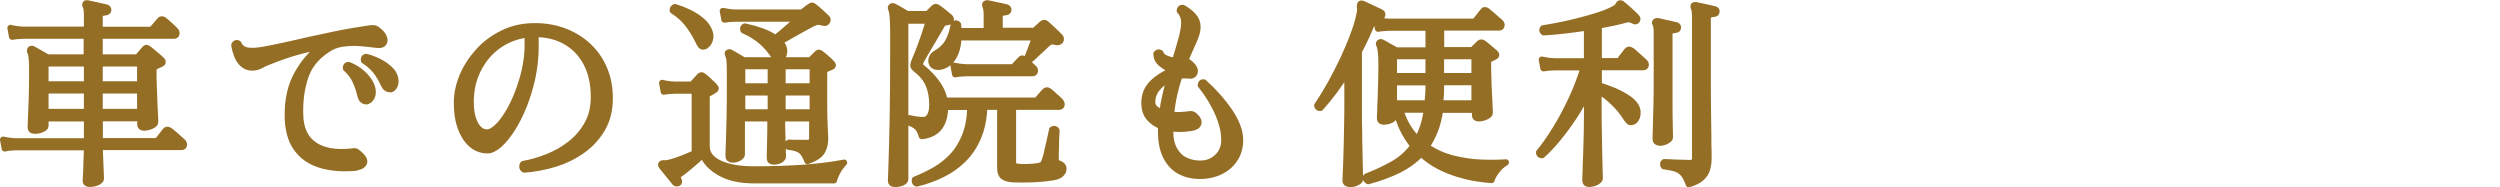 <?xml version="1.0" encoding="UTF-8"?><svg id="_レイヤー_2" xmlns="http://www.w3.org/2000/svg" viewBox="0 0 200.25 15"><defs><style>.cls-1{fill:none;}.cls-2{fill:#956e25;stroke:#956e25;stroke-linecap:round;stroke-linejoin:round;stroke-width:.5px;}</style></defs><g id="contents"><g><rect class="cls-1" x=".25" width="200" height="15"/><g><path class="cls-2" d="M7.21,14.73c-.22,0-.34-.08-.34-.24,0-.04,0-.16,.02-.36s.02-.43,.03-.71c0-.28,.02-.56,.03-.85s.02-.55,.02-.78H1.23c-.35,.01-.63,.04-.85,.1l-.13-.7c.27,.06,.59,.11,.98,.13H6.97v-1.84H3.64v.62c0,.08-.09,.16-.26,.24-.18,.09-.38,.13-.6,.13s-.32-.1-.32-.29c0-.08,.01-.34,.03-.75s.04-.94,.06-1.58c.02-.63,.03-1.31,.03-2.02,0-.41,0-.71-.02-.93-.01-.21-.03-.38-.05-.49-.02-.11-.05-.21-.1-.28-.02-.07-.01-.13,.03-.18,.05-.04,.11-.05,.18-.02,.07,.04,.19,.11,.34,.19,.15,.09,.3,.17,.46,.26,.16,.09,.29,.16,.38,.22h3.15v-1.74H1.83c-.36,.01-.65,.04-.86,.08l-.13-.7c.27,.07,.59,.12,.98,.14H6.97V1.23c0-.37-.04-.62-.11-.75-.04-.06-.04-.12,0-.18,.02-.04,.07-.05,.16-.03,.11,.02,.26,.05,.46,.1s.39,.08,.59,.13,.35,.08,.47,.11c.09,.03,.13,.1,.13,.19-.01,.1-.07,.16-.18,.18-.12,.01-.23,.03-.34,.06s-.17,.13-.17,.29v1.06h4.06c.06,0,.12-.03,.18-.08s.15-.17,.3-.34c.15-.17,.25-.29,.3-.35,.09-.09,.18-.09,.29-.02,.11,.08,.26,.21,.46,.39,.2,.19,.36,.33,.46,.44,.09,.1,.12,.19,.1,.29-.02,.1-.09,.14-.21,.14H7.98v1.74h2.91c.07,0,.13-.02,.18-.06,.06-.08,.15-.19,.26-.31,.11-.12,.19-.22,.26-.3,.05-.05,.1-.08,.13-.09,.03,0,.09,.02,.16,.07,.08,.05,.18,.14,.33,.26,.14,.12,.29,.24,.43,.36,.14,.12,.25,.22,.31,.28,.05,.04,.08,.09,.08,.15s-.04,.11-.13,.15c-.08,.03-.16,.07-.24,.11-.09,.04-.17,.08-.24,.13-.04,.02-.07,.04-.1,.07-.02,.03-.03,.09-.03,.2,0,.37,0,.79,.02,1.25,.02,.46,.03,.9,.05,1.33s.03,.79,.05,1.08,.02,.46,.02,.5c0,.11-.1,.21-.3,.3-.2,.09-.4,.14-.59,.14-.2,0-.3-.08-.3-.24v-.51h-3.25v1.84h4.45c.05,0,.1,0,.14-.02s.07-.04,.1-.08c.06-.08,.16-.21,.3-.38,.13-.17,.23-.29,.28-.36,.08-.1,.18-.1,.3-.02,.08,.05,.2,.14,.34,.26,.14,.12,.28,.25,.42,.37,.14,.12,.25,.22,.31,.28,.09,.09,.12,.18,.1,.27-.02,.1-.08,.14-.18,.14H7.98c.01,.3,.02,.63,.04,1.01,.02,.37,.03,.71,.04,1s.02,.47,.02,.54c0,.08-.08,.17-.24,.26-.16,.09-.37,.14-.62,.14ZM3.64,6.76h3.33v-1.68H3.64v1.68Zm0,2.21h3.33v-1.73H3.64v1.73Zm4.34-2.21h3.25v-1.68h-3.25v1.68Zm0,2.21h3.25v-1.73h-3.25v1.73Z"/><path class="cls-2" d="M28.51,13.43c-1.08,.1-2.03,.02-2.85-.23s-1.46-.7-1.92-1.35c-.46-.65-.69-1.53-.69-2.64,0-1.28,.25-2.37,.76-3.28,.51-.91,1.13-1.64,1.88-2.21-.66,.12-1.33,.27-1.99,.46-.67,.19-1.38,.44-2.15,.75-.2,.07-.42,.17-.66,.3-.23,.12-.46,.18-.67,.18-.32,0-.58-.1-.79-.3s-.36-.45-.46-.73c-.1-.28-.17-.54-.2-.78,.08-.15,.18-.19,.32-.11,.08,.2,.22,.35,.39,.45,.18,.1,.42,.14,.74,.14,.28,0,.66-.04,1.15-.14,.49-.09,1.05-.21,1.69-.35,.63-.14,1.31-.3,2.03-.46,.72-.16,1.45-.31,2.18-.46,.74-.14,1.45-.26,2.13-.36,.21-.03,.38-.05,.49-.05s.22,.04,.33,.13c.27,.19,.44,.39,.52,.59,.08,.2,.07,.36-.02,.48s-.28,.16-.54,.13c-.39-.05-.83-.1-1.3-.14-.47-.04-.95-.02-1.42,.04-.47,.06-.9,.23-1.28,.5-.84,.55-1.42,1.27-1.72,2.14s-.45,1.89-.42,3.04c.02,1.12,.39,1.93,1.11,2.43,.72,.5,1.73,.68,3.03,.54,.12-.02,.21-.03,.27-.02,.06,.01,.14,.05,.22,.13,.41,.33,.57,.6,.48,.8-.09,.2-.3,.32-.64,.35Zm.85-5.31c-.1,0-.19-.03-.28-.09-.09-.06-.16-.18-.2-.36-.1-.41-.23-.8-.4-1.18-.17-.38-.43-.72-.77-1.02-.02-.17,.05-.26,.21-.26,.32,.12,.62,.29,.9,.5,.28,.22,.52,.46,.7,.73,.19,.27,.3,.54,.33,.83,.02,.25-.03,.45-.14,.6-.12,.16-.23,.23-.35,.23Zm1.95-.98c-.1,.01-.19,0-.29-.05-.1-.04-.19-.15-.27-.32-.17-.37-.37-.72-.61-1.04s-.56-.61-.98-.88c-.04-.16,.01-.26,.16-.29,.31,.07,.63,.19,.96,.35,.33,.16,.62,.35,.88,.58s.42,.47,.48,.74c.06,.23,.05,.44-.03,.62-.09,.18-.19,.27-.3,.3Z"/><path class="cls-2" d="M41.96,13.56c-.08-.05-.12-.12-.12-.21,0-.09,.02-.16,.07-.21,.66-.12,1.33-.31,1.99-.58,.67-.27,1.28-.62,1.83-1.06,.55-.44,1-.97,1.34-1.59s.5-1.34,.5-2.15c0-1.05-.2-1.94-.59-2.69-.39-.75-.94-1.32-1.64-1.73-.7-.41-1.51-.61-2.44-.62v.99c0,.85-.09,1.69-.26,2.5-.18,.81-.41,1.57-.69,2.27-.28,.7-.6,1.32-.94,1.86-.35,.53-.69,.95-1.03,1.25-.34,.3-.66,.45-.94,.45-.26,0-.51-.05-.77-.16-.26-.11-.49-.28-.7-.51-.29-.31-.52-.72-.7-1.24-.18-.52-.27-1.15-.27-1.91,0-.7,.15-1.41,.45-2.13,.3-.71,.73-1.37,1.28-1.98s1.21-1.09,1.98-1.46c.76-.37,1.61-.55,2.55-.55,.85,0,1.64,.14,2.37,.42,.72,.28,1.36,.67,1.9,1.18s.96,1.11,1.26,1.82c.3,.7,.45,1.48,.45,2.34,0,.94-.2,1.75-.6,2.44-.4,.69-.93,1.27-1.59,1.74-.66,.47-1.4,.83-2.21,1.08-.81,.25-1.63,.4-2.45,.46Zm-2.98-2.94c.25,0,.52-.14,.82-.41,.3-.27,.59-.65,.88-1.12s.55-1.01,.79-1.62,.43-1.23,.58-1.89c.14-.66,.22-1.3,.22-1.94v-.88c-.89,.1-1.67,.4-2.37,.9s-1.23,1.15-1.62,1.93c-.39,.78-.58,1.64-.58,2.59,0,.71,.12,1.3,.36,1.75s.55,.68,.94,.68Z"/><path class="cls-2" d="M54.31,14.65c-.1,.05-.18,.05-.24-.02-.08-.1-.18-.23-.32-.4l-.42-.51c-.14-.17-.25-.3-.32-.4-.04-.06-.06-.12-.05-.16,.03-.06,.11-.09,.23-.08s.28,0,.47-.05c.31-.08,.65-.2,1.01-.34,.36-.14,.69-.28,.98-.41V7.26h-1.63c-.35,.01-.63,.04-.85,.08l-.13-.7c.27,.08,.59,.12,.98,.14h1.3c.06,0,.12-.03,.18-.08,.06-.07,.16-.18,.28-.3,.12-.13,.21-.22,.26-.29,.05-.05,.1-.08,.15-.08s.11,.03,.18,.1c.06,.04,.16,.12,.28,.23,.12,.11,.24,.22,.36,.34,.12,.11,.2,.19,.24,.25,.12,.11,.1,.2-.06,.29-.17,.11-.33,.19-.46,.26-.04,.03-.08,.06-.1,.09s-.03,.09-.03,.2v3.92c0,.6,.35,1.06,1.04,1.38,.69,.32,1.61,.48,2.75,.48,1.55,0,2.92-.05,4.14-.14,1.21-.1,2.24-.23,3.08-.4-.22,.24-.41,.48-.54,.74s-.23,.48-.27,.67h-6.4c-1.11,0-2.02-.2-2.72-.6-.7-.4-1.16-.88-1.38-1.45-.13,.12-.3,.27-.52,.47s-.45,.39-.69,.59c-.24,.2-.46,.37-.65,.5-.11,.08-.17,.14-.18,.19-.01,.05,.02,.15,.1,.29,.05,.11,.04,.19-.05,.24Zm2.18-10.96c-.1,.04-.18,.05-.26,.02-.08-.03-.14-.11-.21-.25-.27-.58-.57-1.08-.91-1.52-.34-.44-.75-.8-1.22-1.09-.01-.06,0-.12,.03-.18,.03-.05,.08-.08,.14-.1,.34,.1,.69,.23,1.05,.4s.69,.37,.98,.6c.3,.23,.52,.49,.66,.78,.15,.3,.19,.57,.11,.82-.07,.25-.2,.42-.38,.5Zm6.1,.96c-.08,.07-.18,.11-.27,.1-.1-.01-.18-.06-.24-.16-.32-.49-.66-.9-1.03-1.23-.37-.33-.87-.65-1.5-.94-.05-.15-.02-.25,.11-.3,.5,.11,.96,.24,1.38,.39,.42,.16,.78,.34,1.08,.55,.19-.15,.41-.33,.64-.53,.23-.2,.46-.4,.68-.59,.22-.19,.39-.34,.5-.45h-5.06c-.35,.01-.63,.04-.85,.08l-.13-.69c.27,.06,.59,.11,.98,.13h5.26c.06,0,.12-.02,.18-.06,.05-.04,.14-.11,.27-.21,.13-.1,.22-.17,.29-.21,.07-.05,.13-.08,.17-.08s.09,.03,.17,.1c.15,.11,.32,.25,.52,.44s.36,.34,.49,.46c.08,.07,.08,.17,0,.29-.05,.09-.14,.11-.27,.08-.17-.05-.31-.08-.42-.08s-.25,.04-.43,.13c-.19,.1-.45,.23-.77,.41-.32,.18-.65,.36-.98,.55-.34,.19-.64,.36-.9,.51,.02,.03,.06,.07,.11,.13,.18,.21,.26,.44,.24,.67-.02,.23-.1,.41-.22,.53Zm-.58,8.29c-.22,0-.34-.08-.34-.22,0-.04,0-.18,0-.4,0-.22,.01-.5,.02-.82s.02-.66,.02-1.02c0-.36,0-.69,0-1h-2.29v2.9c0,.09-.08,.17-.22,.26-.15,.09-.32,.14-.5,.14-.22,0-.34-.09-.34-.27,0-.1,0-.43,.03-.99,.02-.56,.04-1.3,.06-2.21,.02-.91,.02-1.91,.02-3.02,0-.58,0-1-.02-1.27-.01-.27-.05-.48-.13-.63-.04-.08-.04-.14,0-.16,.04-.04,.1-.05,.18-.02,.08,.04,.25,.13,.48,.27,.23,.14,.43,.26,.58,.35h5.26c.06,0,.12-.02,.16-.06l.45-.45c.06-.06,.12-.1,.15-.1s.09,.03,.17,.08c.12,.09,.27,.21,.46,.38,.19,.17,.33,.29,.4,.38,.14,.14,.13,.24-.03,.3-.06,.02-.14,.05-.22,.09-.09,.04-.16,.07-.22,.1-.08,.04-.13,.15-.13,.32v2.3c0,.78,.01,1.43,.04,1.97,.03,.53,.04,.87,.04,1.01,0,.35-.08,.68-.25,.98s-.55,.55-1.16,.77c-.16-.42-.34-.7-.54-.85-.2-.15-.53-.25-1-.3-.1-.14-.08-.25,.05-.32,.16,.01,.38,.02,.67,.02,.29,0,.53,0,.74,0,.17,0,.29-.03,.36-.08s.1-.15,.1-.29v-1.6h-2.42c0,.39,0,.82,.02,1.26s.02,.84,.03,1.18,.02,.55,.02,.63-.07,.17-.21,.26c-.14,.08-.31,.13-.53,.13Zm-2.56-6.02h2.29v-1.62h-2.29v1.62Zm0,2.08h2.29v-1.6h-2.29v1.6Zm3.23-2.08h2.42v-1.62h-2.42v1.62Zm0,2.08h2.42v-1.6h-2.42v1.6Z"/><path class="cls-2" d="M71.66,14.73c-.19,0-.29-.08-.29-.24,0-.1,.02-.58,.05-1.44,.03-.86,.06-2.06,.09-3.58,.03-1.52,.04-3.3,.04-5.35,0-.67,0-1.22,0-1.64,0-.42-.02-.75-.03-.98s-.04-.41-.06-.52c-.02-.11-.05-.21-.08-.28-.03-.06-.03-.12,.02-.16,.05-.05,.12-.06,.19-.02,.06,.03,.16,.08,.3,.16,.13,.08,.27,.16,.42,.24,.15,.09,.27,.16,.35,.21h1.49c.1,0,.18-.03,.24-.08l.43-.43c.08-.07,.16-.08,.26-.02,.12,.07,.29,.2,.51,.38,.22,.18,.39,.31,.5,.41,.07,.08,.09,.16,.05,.26-.01,.04-.04,.07-.09,.08-.05,.01-.12,.03-.2,.05-.13,.01-.22,.03-.27,.06-.05,.03-.13,.12-.22,.3-.1,.16-.22,.38-.38,.65-.16,.27-.33,.55-.5,.85-.18,.29-.33,.55-.46,.78-.13,.23-.22,.38-.26,.46-.06,.14-.09,.24-.08,.3s.05,.12,.13,.2c.25,.19,.5,.42,.75,.69,.26,.27,.49,.57,.69,.9,.2,.33,.34,.69,.4,1.09h7.26c.07,0,.13-.02,.18-.06,.03-.03,.09-.1,.18-.2,.09-.1,.17-.2,.26-.3,.09-.1,.14-.16,.18-.19,.08-.09,.18-.09,.29-.02,.06,.04,.16,.12,.29,.24,.13,.12,.26,.23,.38,.34,.13,.11,.21,.2,.26,.25,.08,.1,.12,.19,.1,.29-.02,.1-.09,.14-.21,.14h-3.68v4.4c0,.18,.04,.3,.13,.34,.08,.05,.23,.08,.43,.09,.19,.01,.44,.01,.74,0s.54-.04,.74-.08c.13-.02,.23-.06,.3-.1s.12-.12,.17-.23c.05-.13,.11-.32,.18-.57,.06-.25,.12-.51,.18-.79s.12-.53,.17-.76c.05-.23,.09-.38,.1-.46,.15-.1,.26-.08,.34,.05,0,.1,0,.26-.02,.49s-.02,.47-.02,.74c0,.26-.01,.5-.02,.7,0,.21,0,.33,0,.38,0,.17,.06,.28,.19,.32,.14,.05,.25,.11,.32,.18,.08,.07,.11,.17,.11,.3,0,.14-.07,.27-.21,.4s-.39,.22-.77,.27c-.46,.07-.97,.12-1.54,.14s-1.07,.02-1.5,0c-.36-.02-.63-.1-.79-.22-.17-.13-.25-.36-.25-.69v-4.9h-1.28c-.03,.94-.2,1.76-.5,2.46-.3,.7-.7,1.29-1.2,1.78s-1.06,.88-1.7,1.19c-.64,.31-1.31,.55-2.02,.72-.06-.02-.11-.06-.13-.13-.02-.06-.02-.12,0-.18,.57-.22,1.11-.49,1.62-.78s.98-.67,1.39-1.1c.41-.44,.74-.98,1-1.62s.4-1.42,.43-2.33h-2.03c-.01,1.43-.63,2.21-1.86,2.34-.1-.34-.22-.58-.38-.73-.15-.14-.39-.27-.7-.38-.03-.06-.04-.13-.02-.19,.02-.06,.06-.11,.11-.13,.18,.04,.37,.08,.58,.11,.2,.03,.39,.04,.56,.03,.22-.01,.39-.12,.51-.34,.12-.21,.18-.51,.18-.88,0-.62-.1-1.16-.3-1.62-.2-.46-.54-.87-1.01-1.23-.14-.11-.21-.21-.21-.3s.04-.22,.11-.39c.07-.17,.17-.41,.29-.7,.12-.3,.23-.62,.35-.95s.22-.65,.31-.93c.09-.28,.15-.49,.18-.62h-1.89V14.36c0,.1-.08,.18-.24,.26-.16,.07-.35,.11-.56,.11Zm3.52-9.39c-.22,.02-.38-.03-.48-.17-.1-.13-.12-.29-.07-.47s.17-.33,.36-.43c.43-.25,.75-.56,.96-.94,.21-.38,.36-.84,.45-1.38,.13-.11,.24-.1,.34,.02,.01,.09,.02,.17,.02,.26,0,.09,.01,.17,.02,.26h2.26V1.23c0-.38-.04-.63-.11-.74-.03-.06-.03-.12,0-.18,.04-.04,.1-.06,.16-.05,.12,.02,.27,.05,.47,.1s.4,.08,.6,.13c.2,.04,.36,.08,.48,.11,.08,.03,.13,.1,.13,.19-.01,.1-.07,.16-.18,.18-.11,.01-.22,.03-.34,.06s-.18,.13-.18,.29v1.15h2.7c.06,0,.12-.02,.16-.06,.05-.05,.14-.14,.27-.25s.22-.2,.29-.26c.12-.09,.22-.08,.32,.02,.08,.06,.18,.16,.33,.3,.14,.13,.29,.27,.44,.41s.26,.25,.34,.34c.02,.02,.04,.06,.05,.13,.01,.06,0,.12-.03,.16-.08,.11-.21,.14-.37,.1-.13-.04-.25-.06-.35-.04-.11,.02-.22,.08-.35,.2-.09,.09-.22,.21-.39,.37s-.35,.32-.51,.47c-.17,.16-.29,.27-.36,.34-.06,.01-.12,0-.18-.03-.05-.03-.08-.08-.1-.13,.04-.1,.1-.25,.18-.46,.08-.21,.16-.43,.24-.64,.08-.21,.13-.36,.15-.45h-6.13c-.02,.67-.17,1.22-.45,1.65s-.66,.67-1.15,.72Zm1.33,.61l-.13-.69c.27,.06,.59,.11,.98,.13h3.7c.06,0,.12-.03,.18-.08,.06-.06,.15-.16,.26-.28,.11-.12,.19-.21,.24-.25,.05-.06,.1-.1,.14-.1s.1,.03,.16,.08c.11,.08,.24,.18,.38,.33,.15,.14,.27,.26,.37,.36,.1,.08,.13,.18,.1,.27-.03,.1-.09,.14-.18,.14h-5.33c-.35,.01-.64,.04-.86,.08Z"/><path class="cls-2" d="M96.09,14.09c-.57,0-1.08-.12-1.55-.36-.47-.24-.84-.63-1.12-1.16s-.42-1.23-.42-2.08v-.4c-.39-.15-.71-.37-.96-.67-.25-.3-.37-.69-.37-1.18,0-.63,.21-1.15,.64-1.58,.43-.42,.95-.75,1.57-1l.03-.06c-.34-.12-.64-.29-.9-.51s-.38-.49-.38-.78c.03-.05,.08-.09,.14-.1,.06-.02,.12,0,.18,.04,.05,.18,.19,.32,.42,.42,.22,.1,.47,.17,.75,.2,.2-.64,.38-1.22,.52-1.75,.14-.53,.22-.95,.22-1.26,0-.22-.03-.42-.1-.58-.06-.17-.15-.31-.26-.42,0-.07,.02-.13,.07-.18,.05-.04,.1-.06,.17-.05,.33,.18,.61,.4,.84,.65,.23,.25,.34,.55,.34,.89,0,.3-.1,.67-.31,1.13s-.45,1-.71,1.62c.13,.01,.22,.03,.29,.07,.06,.04,.14,.1,.24,.2,.23,.22,.32,.44,.25,.63s-.23,.27-.47,.23c-.25-.03-.49-.03-.74,.02-.15,.45-.29,.93-.41,1.45-.12,.52-.21,1.08-.26,1.67,.26,.03,.5,.04,.74,.03,.24-.01,.44-.03,.62-.05,.14-.03,.25-.04,.32-.02,.07,.02,.17,.08,.27,.19,.21,.2,.29,.39,.23,.57s-.26,.29-.6,.34c-.28,.04-.56,.07-.84,.07-.28,0-.55-.01-.81-.06v.22c0,.63,.11,1.14,.34,1.53,.22,.39,.51,.67,.87,.84s.75,.26,1.18,.26c.57,0,1.03-.18,1.4-.54s.55-.81,.55-1.33c0-.47-.07-.93-.22-1.39-.14-.46-.32-.89-.54-1.3-.21-.41-.42-.76-.63-1.06s-.38-.52-.5-.67c.02-.17,.1-.25,.24-.22,.11,.1,.27,.25,.5,.47,.22,.22,.47,.48,.74,.79,.27,.31,.54,.65,.79,1.02,.26,.37,.47,.75,.63,1.15,.17,.4,.25,.8,.25,1.21,0,.53-.13,1.02-.4,1.45-.27,.43-.64,.77-1.13,1.02-.49,.25-1.06,.38-1.72,.38Zm-2.98-5.06c.05-.46,.13-.92,.24-1.38s.22-.91,.35-1.34c-.39,.17-.73,.42-1,.75-.27,.33-.41,.7-.41,1.12,0,.21,.08,.39,.23,.52,.15,.13,.35,.24,.58,.33Z"/><path class="cls-2" d="M108.12,14.73c-.22,0-.34-.09-.34-.27,0-.04,0-.19,.02-.46s.02-.6,.04-1.01c.02-.41,.03-.86,.04-1.34s.02-.98,.03-1.47,.02-.96,.02-1.38v-3.07c-.68,1.1-1.4,2.07-2.16,2.91-.15,.02-.24-.04-.26-.19,.35-.51,.7-1.09,1.06-1.72,.35-.63,.68-1.29,1-1.95,.31-.67,.59-1.31,.82-1.94,.24-.62,.41-1.19,.51-1.7,.03-.14,.05-.26,.05-.35s0-.18-.02-.24c0-.13,.02-.21,.05-.24,.04-.03,.1-.03,.18,0,.12,.05,.28,.13,.49,.23s.41,.19,.6,.28c.19,.08,.32,.15,.38,.19,.09,.04,.11,.12,.08,.22-.03,.11-.1,.15-.19,.13-.15-.02-.26-.02-.34,.02-.07,.03-.14,.12-.19,.26-.17,.42-.35,.83-.54,1.25-.19,.42-.39,.83-.61,1.23v4.7c0,.54,0,1.12,.02,1.74,0,.61,.02,1.2,.03,1.75s.02,1.02,.03,1.39c.01,.37,.02,.59,.02,.66,0,.09-.09,.17-.27,.26-.18,.08-.36,.13-.54,.13Zm1.42-.26c-.15-.1-.18-.2-.1-.32,.8-.31,1.52-.65,2.17-1.02,.65-.37,1.18-.85,1.61-1.45-.27-.33-.51-.7-.73-1.1s-.4-.85-.54-1.34c.07-.15,.18-.19,.32-.11,.15,.42,.33,.79,.55,1.13s.46,.64,.73,.9c.18-.32,.33-.68,.46-1.07,.12-.39,.22-.83,.3-1.31h-2.66v.54c0,.12-.09,.22-.26,.3-.17,.08-.36,.12-.56,.12-.19,0-.29-.08-.29-.24,0-.06,0-.25,.02-.55,0-.3,.02-.67,.04-1.1,.02-.43,.03-.88,.04-1.34,0-.46,.02-.89,.02-1.27,0-.5-.02-.88-.05-1.12s-.08-.43-.13-.54c-.04-.05-.04-.11,.02-.16s.11-.06,.18-.02c.11,.05,.29,.15,.54,.3,.26,.14,.46,.26,.62,.34h2.59v-1.82h-3.2c-.35,.01-.63,.04-.85,.08l-.14-.69c.27,.06,.59,.11,.98,.13h6.77c.1,0,.17-.03,.22-.1,.03-.04,.09-.12,.18-.22,.09-.11,.17-.21,.25-.32,.08-.11,.14-.18,.17-.21,.06-.1,.16-.1,.29-.02,.05,.04,.16,.13,.31,.26,.15,.13,.31,.27,.46,.4,.15,.13,.25,.22,.3,.26,.08,.08,.12,.16,.1,.26-.02,.1-.08,.15-.18,.15h-4.66v1.82h2.4c.07,0,.13-.02,.18-.06,.05-.05,.14-.14,.25-.25,.11-.11,.19-.19,.23-.23,.11-.1,.22-.1,.34,0,.11,.07,.26,.2,.47,.38,.21,.18,.36,.31,.46,.39,.13,.13,.11,.23-.06,.3l-.38,.19s-.07,.05-.1,.08-.03,.1-.03,.21c0,.34,0,.73,.02,1.18,0,.44,.03,.87,.05,1.29s.04,.77,.05,1.06c.01,.29,.02,.45,.02,.48,0,.11-.1,.21-.3,.3s-.39,.14-.58,.14c-.2,0-.3-.08-.3-.24v-.45h-2.8c-.08,.59-.21,1.12-.39,1.61-.19,.49-.42,.93-.7,1.34,.65,.45,1.36,.77,2.12,.96,.76,.19,1.51,.3,2.26,.33,.74,.03,1.4,.02,1.98-.02-.3,.18-.55,.41-.75,.68-.2,.27-.34,.51-.4,.73-.34-.02-.74-.07-1.2-.14-.46-.07-.95-.19-1.46-.34-.52-.16-1.03-.36-1.54-.62-.51-.26-.99-.6-1.44-1.02-.49,.52-1.09,.96-1.79,1.31s-1.52,.65-2.45,.9Zm2.11-8.37h2.78v-1.6h-2.78v1.6Zm0,2.18h2.7c.02-.25,.04-.5,.06-.76,.02-.26,.02-.54,.02-.82v-.11h-2.78v1.7Zm3.71,0h2.75v-1.7h-2.69v.5c0,.21,0,.42-.02,.62-.01,.2-.03,.39-.05,.58Zm.06-2.18h2.69v-1.6h-2.69v1.6Z"/><path class="cls-2" d="M127.34,14.73c-.24,0-.35-.09-.35-.27,0-.05,0-.27,.02-.64,0-.37,.03-.84,.05-1.41s.04-1.17,.05-1.82c.01-.65,.02-1.27,.02-1.86v-1.22c-.32,.65-.69,1.28-1.1,1.9-.41,.61-.83,1.18-1.26,1.7s-.84,.96-1.25,1.32c-.16,0-.24-.07-.24-.22,.43-.51,.86-1.13,1.31-1.86,.45-.72,.87-1.51,1.27-2.36,.4-.85,.73-1.71,1-2.6h-2.38c-.35,.01-.63,.04-.85,.08l-.13-.69c.27,.06,.59,.11,.98,.13h2.64V2.2c-.64,.1-1.27,.18-1.88,.25s-1.14,.11-1.59,.14c-.13-.1-.14-.2-.05-.32,.34-.05,.77-.13,1.29-.23,.52-.1,1.06-.22,1.62-.37,.57-.14,1.1-.3,1.6-.46s.91-.34,1.23-.52c.14-.07,.23-.16,.28-.26,.05-.1,.09-.15,.14-.16,.05-.01,.11,0,.16,.05,.08,.06,.21,.17,.36,.3s.31,.28,.46,.42c.16,.14,.27,.26,.36,.36,.06,.05,.07,.13,.02,.22-.05,.09-.13,.11-.22,.06-.03-.01-.08-.03-.13-.06-.08-.03-.15-.06-.22-.08s-.16-.02-.28,.02c-.31,.08-.65,.17-1.03,.25-.38,.08-.77,.16-1.18,.23v2.86h1.47c.11,0,.19-.03,.24-.1,.05-.09,.15-.21,.29-.38,.14-.17,.23-.29,.27-.35,.08-.11,.19-.12,.32-.03,.09,.05,.2,.14,.34,.27s.28,.25,.42,.38c.14,.12,.25,.22,.31,.28,.08,.08,.12,.16,.1,.26s-.08,.15-.18,.15h-3.58v1.46c.27,.08,.59,.19,.98,.34,.39,.15,.76,.33,1.11,.54,.35,.2,.61,.42,.78,.64,.18,.23,.26,.5,.23,.78-.03,.29-.14,.49-.33,.59-.1,.04-.18,.06-.25,.05s-.16-.1-.28-.27c-.27-.44-.6-.86-1.01-1.26-.41-.4-.82-.73-1.25-.98v1.46c0,.64,0,1.27,.02,1.9,.01,.63,.02,1.21,.03,1.74,.01,.53,.02,.97,.03,1.31,.01,.34,.02,.54,.02,.61,0,.09-.08,.18-.25,.28-.17,.1-.35,.15-.57,.15Zm5.62-3.31c-.22,0-.34-.1-.34-.29,0-.06,0-.34,.02-.82,.02-.48,.03-1.11,.05-1.88,.02-.77,.02-1.59,.02-2.48V2.65c0-.39-.04-.65-.11-.75-.04-.06-.04-.12,0-.16s.1-.06,.16-.05c.12,.02,.27,.05,.46,.1s.39,.09,.58,.13c.2,.04,.35,.08,.47,.11,.11,.03,.15,.1,.13,.19,0,.11-.06,.16-.18,.16-.11,.01-.22,.04-.33,.07-.11,.04-.17,.14-.17,.3v3.22c0,.84,0,1.63,0,2.36,0,.73,.01,1.34,.02,1.82,.01,.48,.02,.76,.02,.85s-.08,.18-.26,.28c-.17,.1-.36,.15-.58,.15Zm2.32,3.33c-.14-.36-.28-.64-.43-.82s-.34-.32-.58-.41c-.24-.08-.57-.15-1-.21-.04-.05-.06-.11-.05-.18,0-.06,.04-.11,.08-.14,.11,0,.28,0,.53,.02s.51,.02,.78,.03,.52,.02,.72,.02c.18,0,.3-.03,.36-.1s.09-.18,.09-.34V1.37c0-.39-.04-.65-.11-.75-.03-.05-.03-.11,0-.18,.05-.03,.11-.04,.16-.03,.12,.02,.27,.05,.47,.1,.2,.04,.39,.09,.59,.13,.2,.04,.35,.08,.47,.11,.11,.03,.15,.1,.13,.19-.01,.11-.07,.16-.18,.16-.11,.01-.22,.04-.34,.07-.12,.04-.18,.14-.18,.3V5.95c0,.49,0,1.03,0,1.61,0,.58,.01,1.16,.02,1.74,0,.58,.01,1.11,.02,1.61,0,.5,0,.91,.02,1.23,0,.33,0,.52,0,.58,0,.28-.04,.55-.11,.81-.08,.26-.22,.5-.45,.71-.22,.21-.57,.38-1.02,.51Z"/></g></g></g></svg>